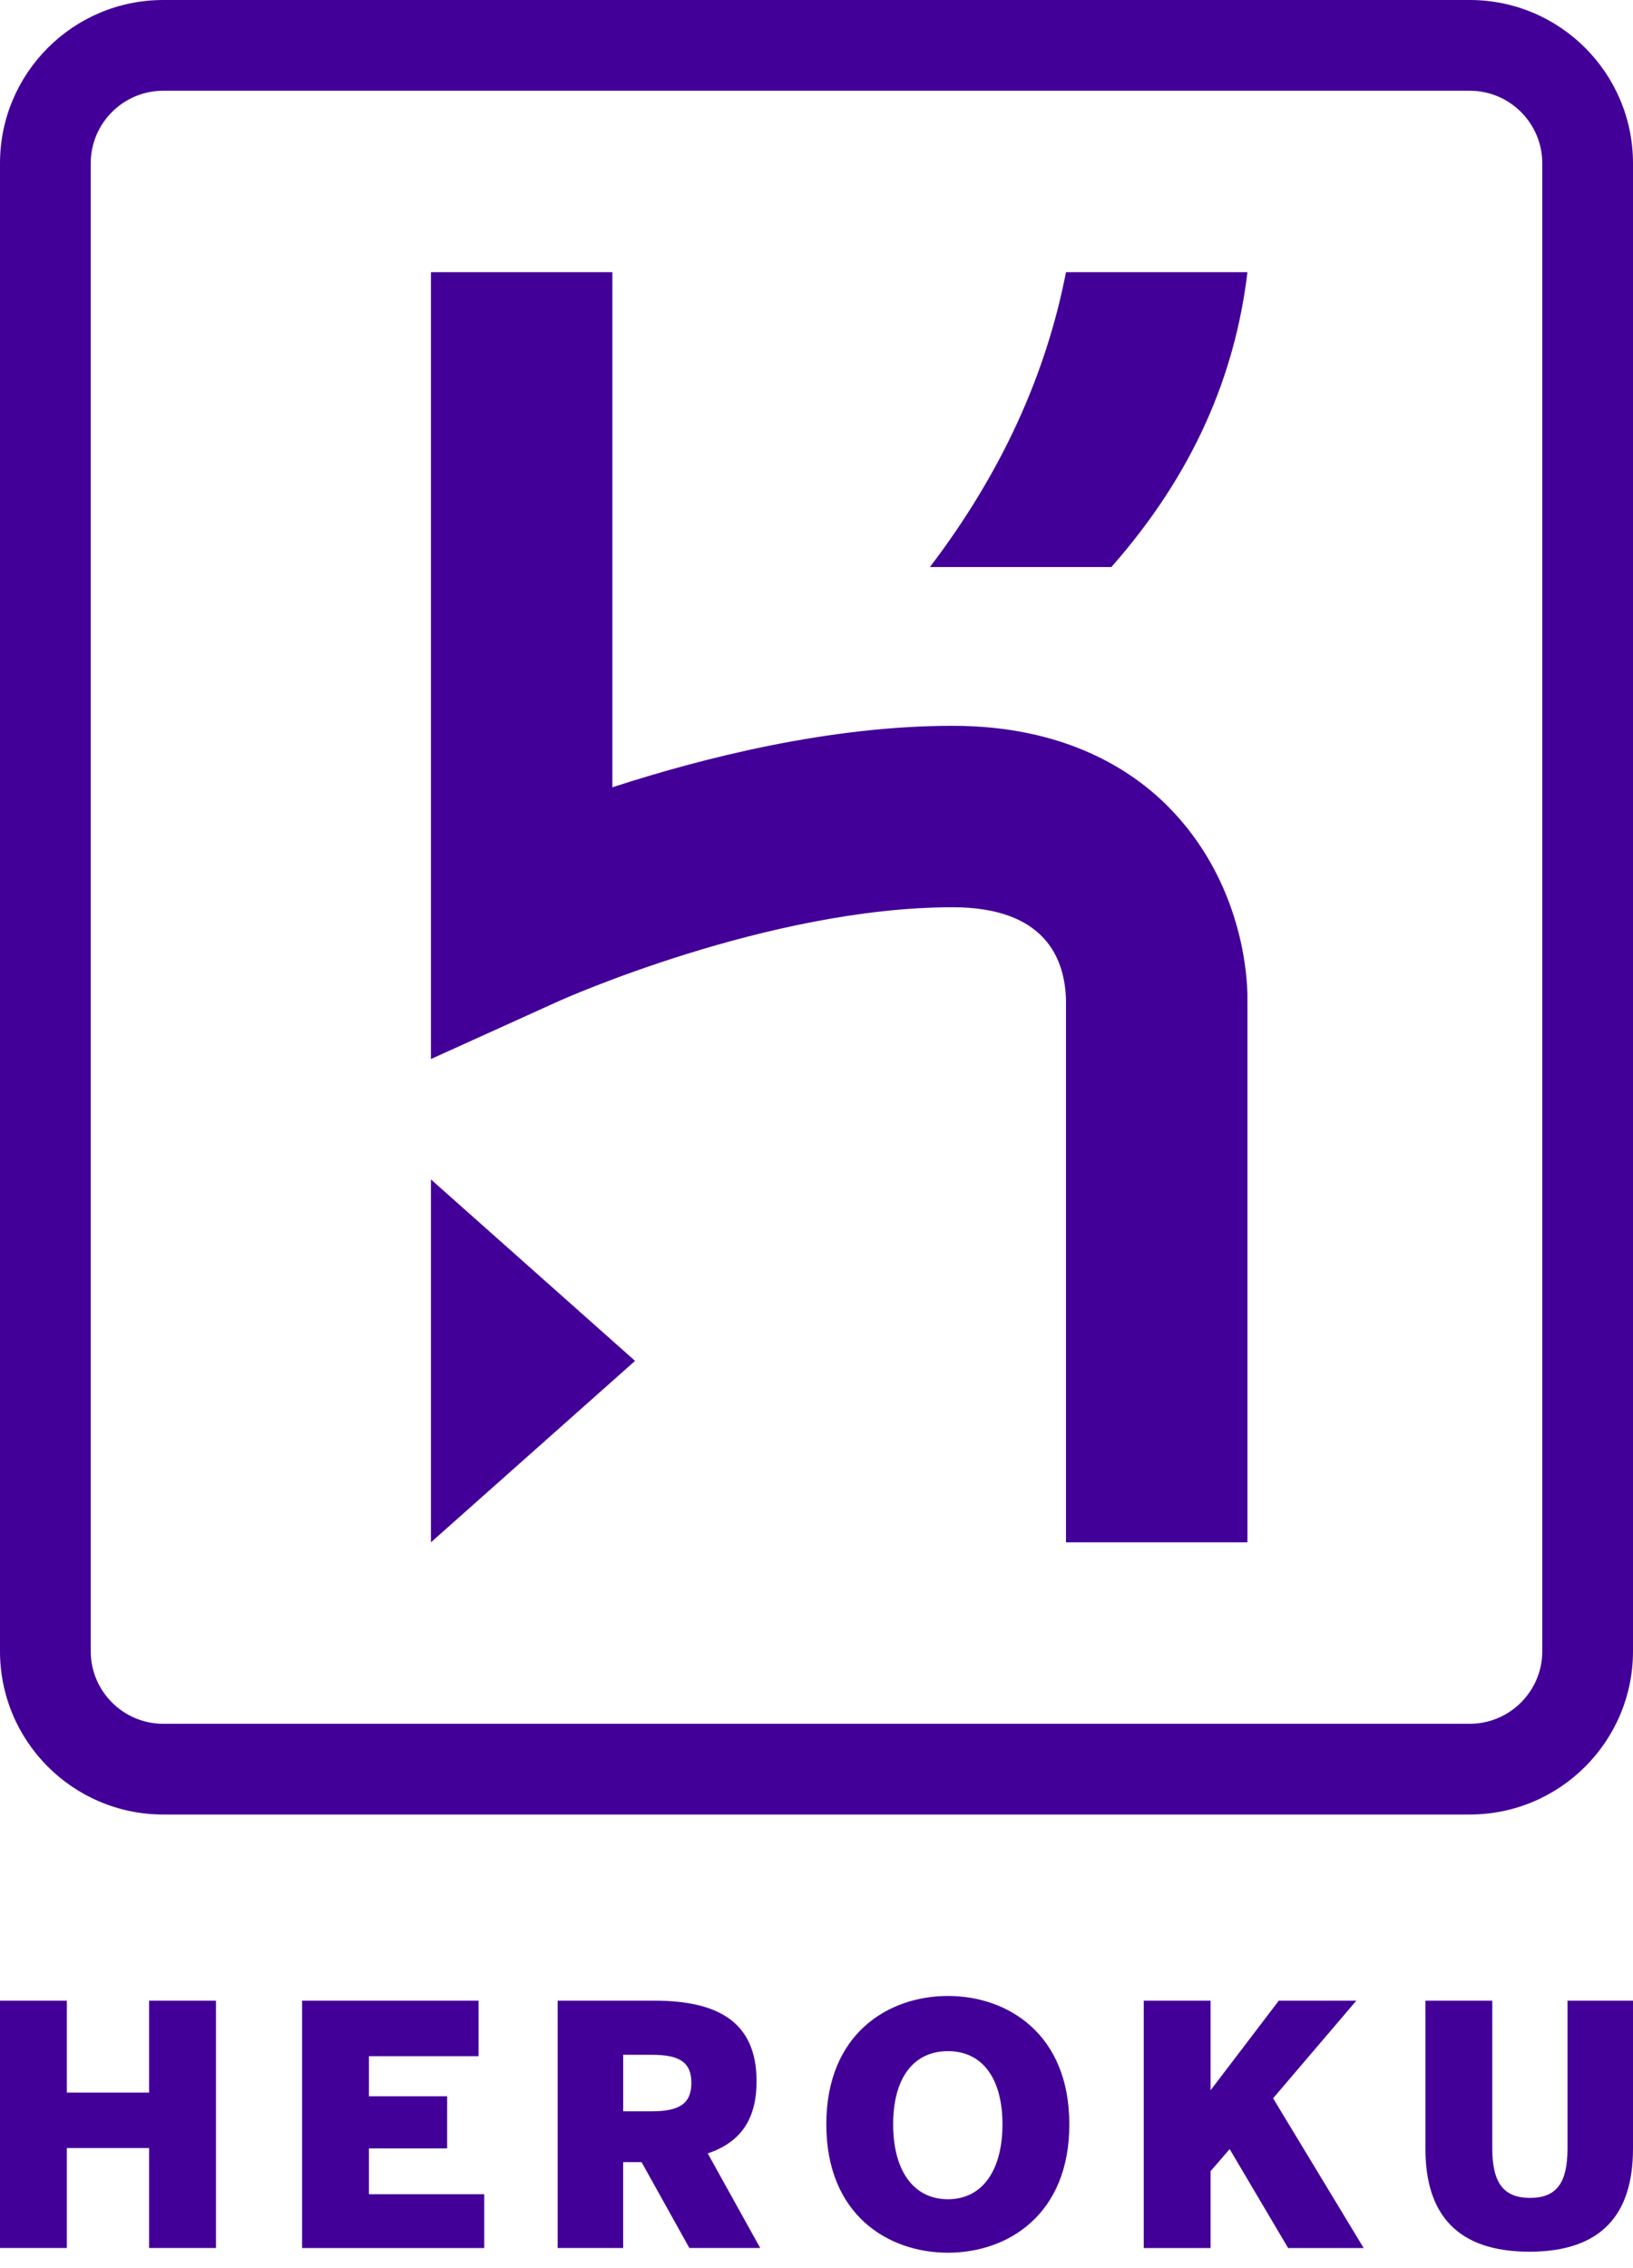 <svg xmlns="http://www.w3.org/2000/svg" width="72" height="100" viewBox="0 0 72 100">
  <path fill="#430098" fill-rule="evenodd" d="M41.798,88 C44.421,88 47.148,89.666 47.148,93.66 C47.148,97.654 44.421,99.32 41.798,99.32 C39.159,99.319 36.433,97.654 36.433,93.66 C36.433,89.667 39.159,88 41.798,88 Z M65.796,88.207 L65.796,94.722 C65.796,96.225 66.282,96.903 67.462,96.903 C68.641,96.903 69.112,96.225 69.112,94.722 L69.112,88.207 L72,88.207 L72,94.736 C72,97.625 70.615,99.275 67.431,99.275 C64.247,99.275 62.848,97.625 62.848,94.736 L62.848,88.207 L65.796,88.207 Z M53.376,88.207 L53.376,92.157 L56.383,88.207 L59.802,88.207 L56.132,92.511 L60.126,99.114 L56.795,99.114 L54.216,94.751 L53.376,95.724 L53.376,99.114 L50.428,99.114 L50.428,88.207 L53.376,88.207 Z M21.1,88.207 L21.1,90.654 L16.266,90.654 L16.266,92.423 L19.715,92.423 L19.715,94.722 L16.266,94.722 L16.266,96.741 L21.351,96.741 L21.351,99.114 L13.319,99.114 L13.319,88.207 L21.1,88.207 Z M28.847,88.207 C31.647,88.207 33.357,89.136 33.357,91.759 C33.357,93.468 32.635,94.457 31.205,94.942 L33.519,99.113 L30.395,99.113 L28.287,95.326 L27.476,95.326 L27.476,99.113 L24.587,99.113 L24.587,88.207 L28.847,88.207 Z M2.948,88.207 L2.948,92.26 L6.574,92.26 L6.574,88.207 L9.522,88.207 L9.522,99.113 L6.574,99.113 L6.574,94.706 L2.948,94.706 L2.948,99.113 L0,99.113 L0,88.207 L2.948,88.207 Z M41.797,90.433 C40.249,90.433 39.38,91.656 39.38,93.66 C39.38,95.665 40.25,96.962 41.797,96.962 C43.33,96.961 44.199,95.665 44.199,93.66 C44.199,91.656 43.329,90.433 41.797,90.433 Z M28.744,90.594 L27.477,90.594 L27.477,93.085 L28.744,93.085 C29.953,93.085 30.483,92.746 30.483,91.832 C30.483,90.918 29.952,90.594 28.744,90.594 Z M64.8,0 C68.776,0 72,3.224 72,7.2 L72,7.2 L72,72.8 C72,76.776 68.776,80 64.8,80 L64.8,80 L7.2,80 C3.224,80 0,76.776 0,72.8 L0,72.8 L0,7.2 C0,3.224 3.224,0 7.2,0 L7.2,0 Z M64.8,4 L7.2,4 C5.436,4 4,5.435 4,7.2 L4,7.2 L4,72.8 C4,74.564 5.436,76 7.2,76 L7.2,76 L64.8,76 C66.565,76 68,74.564 68,72.8 L68,72.8 L68,7.2 C68,5.435 66.565,4 64.8,4 L64.8,4 Z M19,52 L28,60 L19,68 L19,52 Z M27,12 L27,34.711 C30.994,33.411 36.577,32 42,32 C46.945,32 49.905,33.944 51.517,35.575 C54.815,38.91 54.995,43.12 55,43.916 L55,68 L47,68 L47,44.11 C46.961,42.243 46.062,40 42,40 C33.866,40 24.742,44.091 24.651,44.132 L24.651,44.132 L19,46.692 L19,12 L27,12 Z M55,12 C54.46,16.544 52.618,20.9 49,25 L49,25 L41,25 C44.144,20.875 46.118,16.534 47,12 L47,12 Z"/>
</svg>
